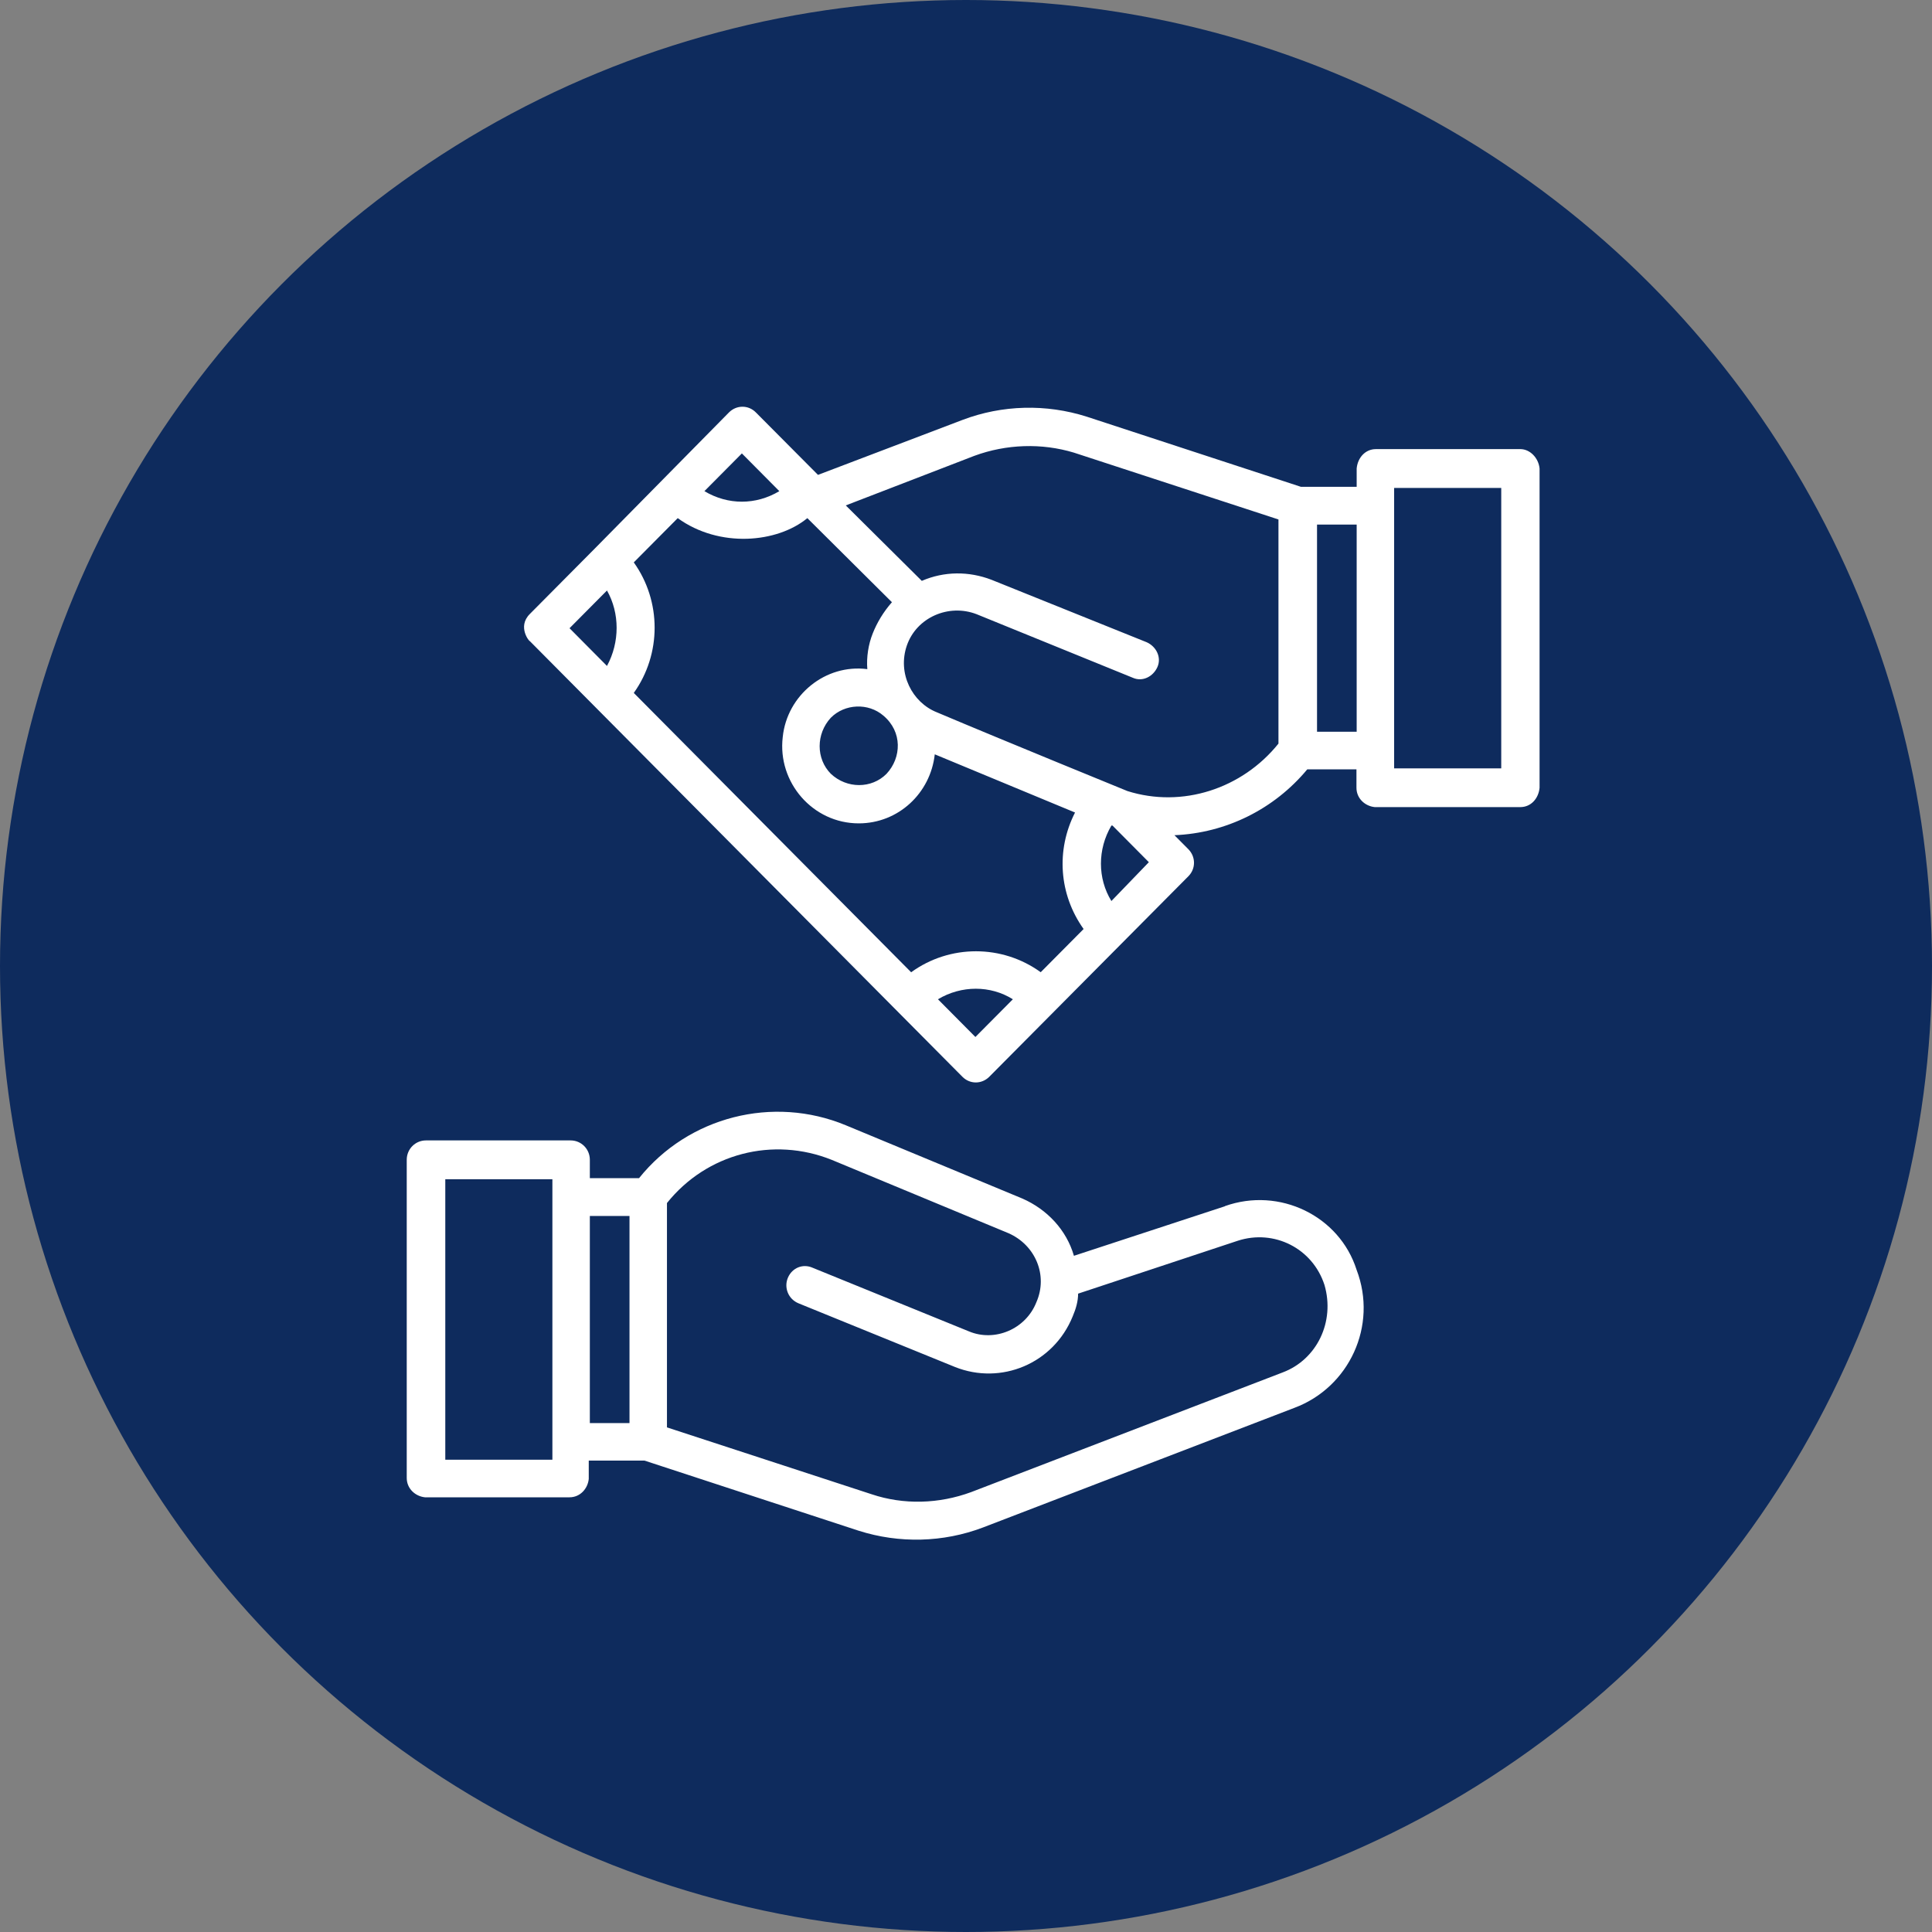 <svg xmlns="http://www.w3.org/2000/svg" width="133" height="133" viewBox="0 0 133 133" fill="none"><rect x="0" y="0" width="133" height="133" fill="#808080" stroke="none"/><circle cx="66.5" cy="66.5" r="66.5" fill="#0E2B5D"></circle><g clip-path="url(#clip0_12094_54)"><path d="M84.328 83.039L73.93 86.45C73.416 84.668 72.085 83.259 70.391 82.513L58.224 77.464C53.211 75.385 47.389 76.87 43.993 81.104H40.605V79.84C40.605 79.101 40.016 78.507 39.282 78.507H29.323C28.59 78.507 28 79.101 28 79.84V101.743C28 102.481 28.59 103.007 29.255 103.075H39.207C39.94 103.075 40.462 102.481 40.53 101.811V100.547H44.364L59.109 105.375C61.907 106.266 64.932 106.19 67.662 105.155L89.115 96.914C92.873 95.505 94.862 91.271 93.387 87.41C92.207 83.701 88.079 81.691 84.32 83.031L84.328 83.039ZM38.027 100.486H30.654V81.18H38.027V100.486ZM43.335 97.965H40.605V83.709H43.335V97.965ZM88.305 94.477L66.853 102.718C64.644 103.532 62.21 103.609 59.994 102.862L45.914 98.262V82.818C48.644 79.406 53.211 78.218 57.264 79.848L69.431 84.897C71.276 85.712 72.161 87.791 71.344 89.649C70.611 91.507 68.471 92.398 66.701 91.652L55.941 87.273C55.275 86.976 54.542 87.273 54.247 87.943C53.952 88.613 54.247 89.428 54.98 89.725L65.741 94.104C68.909 95.368 72.524 93.883 73.847 90.616C74.067 90.098 74.218 89.58 74.218 89.055L85.205 85.415C87.708 84.6 90.362 85.933 91.179 88.461C91.912 90.982 90.665 93.586 88.305 94.477Z" fill="white"></path><path d="M104.669 30.917H94.718C93.984 30.917 93.463 31.511 93.394 32.25V33.514H89.561L74.815 28.685C72.017 27.794 68.993 27.87 66.263 28.906L56.311 32.691L52.031 28.388C51.517 27.87 50.708 27.87 50.186 28.388L40.968 37.74L36.469 42.272C35.584 43.163 36.469 44.199 36.469 44.13C36.099 43.757 41.036 48.73 66.255 74.128C66.769 74.646 67.579 74.646 68.1 74.128L81.81 60.321C82.324 59.803 82.324 58.988 81.81 58.463L80.849 57.496C84.388 57.351 87.708 55.714 89.992 52.964H93.379V54.228C93.379 54.967 93.969 55.493 94.635 55.561H104.662C105.395 55.561 105.917 54.967 105.985 54.228V32.25C105.909 31.511 105.319 30.917 104.662 30.917H104.669ZM51.071 31.214L53.65 33.811C52.031 34.778 50.111 34.778 48.492 33.811L51.071 31.214ZM41.785 45.844L39.207 43.247L41.785 40.65C42.67 42.211 42.67 44.214 41.785 45.844ZM67.147 71.387L64.569 68.79C66.187 67.823 68.183 67.823 69.726 68.79L67.147 71.387ZM71.647 66.931C68.993 65.005 65.378 65.005 62.724 66.931L43.63 47.702C45.543 45.029 45.543 41.388 43.63 38.715L46.655 35.669C49.528 37.748 53.514 37.375 55.578 35.669L61.401 41.457C60.811 42.127 60.372 42.866 60.077 43.612C59.782 44.351 59.639 45.242 59.707 46.064C56.833 45.691 54.179 47.846 53.884 50.74C53.514 53.855 55.948 56.681 59.117 56.681C61.847 56.681 64.055 54.602 64.35 51.928L74.006 55.934C72.683 58.531 72.902 61.578 74.596 63.954L71.647 66.924V66.931ZM61.03 53.269C60.002 54.305 58.3 54.305 57.196 53.269C56.168 52.233 56.168 50.52 57.196 49.408C58.157 48.441 59.775 48.372 60.811 49.263C62.134 50.375 62.066 52.157 61.03 53.269ZM76.509 62.027C75.549 60.466 75.549 58.463 76.509 56.833H76.585L79.088 59.354L76.509 62.027ZM88.01 51.19C85.507 54.305 81.379 55.645 77.613 54.457C77.613 54.457 69.061 50.969 64.493 49.035C62.799 48.364 61.763 46.361 62.429 44.435C63.094 42.508 65.302 41.541 67.223 42.279L77.984 46.658C78.649 46.956 79.382 46.582 79.677 45.92C79.972 45.257 79.602 44.511 78.944 44.214L68.251 39.911C66.701 39.317 65.007 39.317 63.457 39.987L58.224 34.793L67.072 31.381C69.28 30.567 71.715 30.49 73.93 31.16L88.01 35.76V51.205V51.19ZM93.394 50.375H90.665V36.111H93.394V50.367V50.375ZM103.346 52.896H95.973V33.59H103.346V52.896Z" fill="white"></path></g><defs><clipPath id="clip0_12094_54"><rect width="78" height="78" fill="white" transform="translate(28 28)"></rect></clipPath></defs></svg>